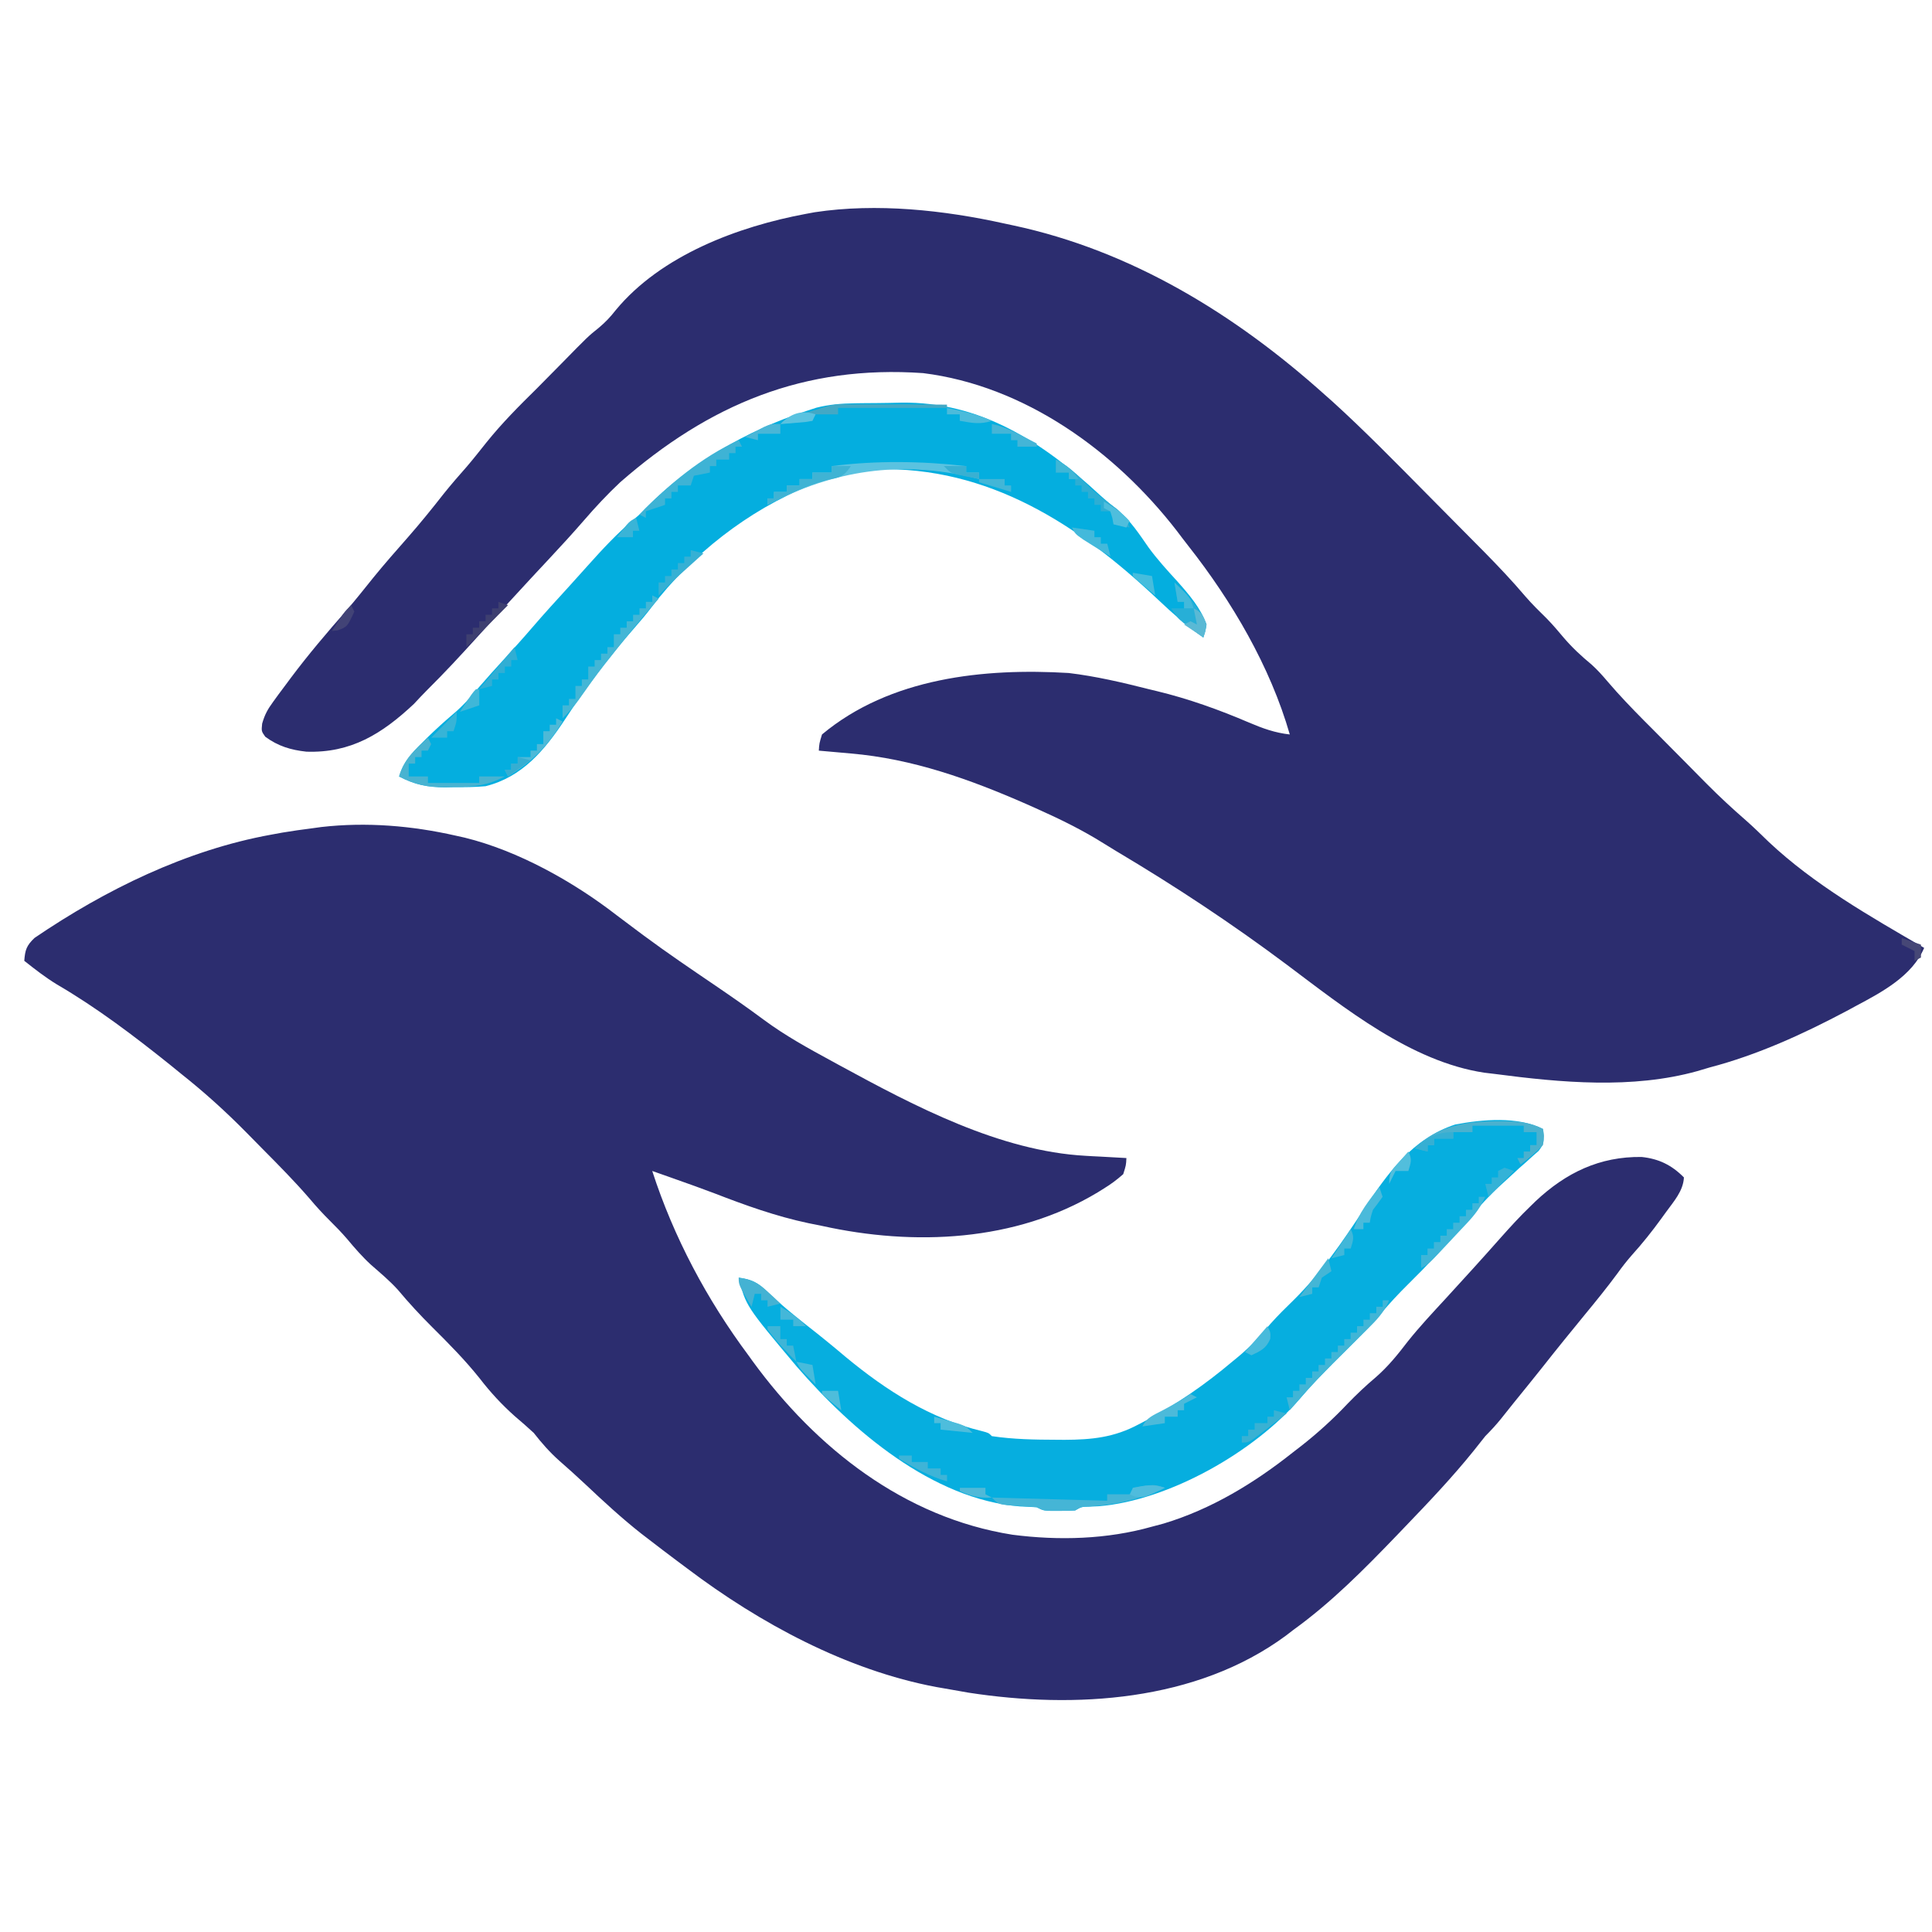 <svg width="32" height="32" viewBox="0 0 32 32" fill="none" xmlns="http://www.w3.org/2000/svg">
<g clip-path="url(#clip0_5880_7601)">
<path d="M16.64 3.703C16.709 3.718 16.709 3.718 16.78 3.733C18.741 4.151 20.463 5.209 21.947 6.542C21.986 6.577 22.026 6.612 22.067 6.648C22.608 7.139 23.118 7.662 23.632 8.181C23.768 8.319 23.904 8.456 24.04 8.593C24.146 8.701 24.253 8.808 24.359 8.915C24.433 8.99 24.508 9.065 24.582 9.14C24.817 9.379 25.046 9.62 25.263 9.876C25.376 10.007 25.499 10.127 25.622 10.248C25.72 10.349 25.81 10.454 25.9 10.562C26.042 10.728 26.192 10.867 26.36 11.006C26.459 11.095 26.543 11.189 26.63 11.292C26.822 11.517 27.025 11.728 27.233 11.938C27.271 11.975 27.308 12.013 27.347 12.052C27.425 12.131 27.503 12.21 27.582 12.289C27.701 12.409 27.82 12.529 27.939 12.649C28.015 12.727 28.092 12.804 28.169 12.882C28.204 12.917 28.239 12.952 28.275 12.989C28.48 13.195 28.692 13.392 28.912 13.583C29.043 13.698 29.168 13.821 29.293 13.942C30.053 14.657 30.976 15.179 31.87 15.7C31.673 16.166 31.168 16.434 30.743 16.66C30.692 16.688 30.642 16.715 30.59 16.743C29.865 17.128 29.11 17.473 28.315 17.681C28.248 17.701 28.182 17.721 28.113 17.741C27.034 18.041 25.857 17.932 24.759 17.788C24.701 17.781 24.643 17.774 24.584 17.767C23.372 17.584 22.273 16.698 21.317 15.981C20.41 15.302 19.465 14.677 18.493 14.1C18.419 14.056 18.346 14.011 18.273 13.965C17.925 13.747 17.566 13.571 17.191 13.403C17.129 13.376 17.067 13.348 17.003 13.319C16.064 12.907 15.114 12.567 14.09 12.48C14.013 12.473 14.013 12.473 13.935 12.466C13.811 12.454 13.687 12.443 13.562 12.433C13.57 12.312 13.57 12.312 13.615 12.165C14.743 11.223 16.302 11.063 17.701 11.147C18.151 11.201 18.59 11.304 19.028 11.415C19.072 11.426 19.116 11.436 19.161 11.447C19.689 11.575 20.188 11.754 20.688 11.968C20.914 12.064 21.117 12.138 21.363 12.165C21.038 11.037 20.405 9.959 19.685 9.045C19.619 8.961 19.554 8.875 19.49 8.79C18.465 7.467 16.968 6.389 15.29 6.18C13.322 6.043 11.754 6.692 10.272 7.988C10.06 8.187 9.864 8.397 9.673 8.618C9.485 8.835 9.291 9.046 9.095 9.256C9.024 9.331 8.954 9.407 8.884 9.482C8.85 9.519 8.815 9.556 8.78 9.594C8.635 9.75 8.492 9.906 8.348 10.063C8.31 10.105 8.31 10.105 8.271 10.148C8.144 10.287 8.017 10.427 7.891 10.567C7.628 10.858 7.362 11.145 7.083 11.421C7.005 11.499 6.93 11.579 6.856 11.659C6.325 12.157 5.812 12.475 5.075 12.45C4.817 12.422 4.606 12.359 4.394 12.203C4.329 12.111 4.329 12.111 4.342 11.986C4.384 11.837 4.434 11.747 4.525 11.623C4.555 11.582 4.585 11.541 4.615 11.499C4.648 11.456 4.68 11.413 4.713 11.368C4.747 11.323 4.78 11.278 4.814 11.232C5.105 10.843 5.417 10.476 5.738 10.111C5.892 9.933 6.039 9.747 6.187 9.563C6.37 9.338 6.562 9.12 6.754 8.902C6.962 8.665 7.16 8.42 7.355 8.171C7.477 8.019 7.605 7.872 7.734 7.726C7.845 7.596 7.95 7.462 8.057 7.328C8.315 7.007 8.599 6.722 8.892 6.434C9.029 6.297 9.165 6.159 9.3 6.021C9.742 5.57 9.742 5.57 9.917 5.43C10.032 5.333 10.108 5.252 10.199 5.136C10.95 4.228 12.226 3.751 13.35 3.542C13.422 3.529 13.422 3.529 13.496 3.515C14.524 3.36 15.634 3.48 16.64 3.703Z" fill="#2C2D6F"/>
<path d="M7.553 13.842C7.624 13.858 7.624 13.858 7.697 13.874C8.584 14.092 9.5 14.605 10.22 15.164C10.336 15.251 10.452 15.338 10.568 15.425C10.617 15.461 10.617 15.461 10.666 15.498C11.056 15.787 11.458 16.059 11.86 16.332C12.127 16.514 12.391 16.698 12.651 16.891C13.007 17.155 13.387 17.363 13.775 17.574C13.822 17.599 13.868 17.625 13.916 17.651C15.147 18.321 16.56 19.067 17.984 19.144C18.023 19.146 18.063 19.149 18.104 19.151C18.144 19.153 18.185 19.155 18.226 19.157C18.289 19.161 18.289 19.161 18.352 19.164C18.454 19.17 18.556 19.175 18.657 19.181C18.651 19.3 18.651 19.3 18.604 19.448C18.497 19.542 18.402 19.613 18.283 19.686C18.249 19.707 18.216 19.728 18.182 19.749C16.819 20.57 15.135 20.641 13.616 20.305C13.542 20.29 13.467 20.275 13.393 20.26C12.853 20.146 12.347 19.964 11.833 19.765C11.62 19.684 11.406 19.608 11.191 19.532C11.152 19.518 11.113 19.505 11.073 19.49C10.983 19.458 10.893 19.427 10.803 19.395C11.158 20.492 11.709 21.526 12.396 22.448C12.419 22.479 12.442 22.511 12.465 22.544C13.518 23.988 14.979 25.137 16.77 25.42C17.537 25.519 18.336 25.497 19.082 25.286C19.145 25.269 19.208 25.252 19.273 25.235C20.061 24.998 20.774 24.565 21.417 24.054C21.463 24.018 21.509 23.983 21.557 23.946C21.83 23.731 22.08 23.504 22.319 23.251C22.469 23.096 22.622 22.951 22.787 22.812C22.992 22.633 23.152 22.435 23.317 22.219C23.513 21.973 23.728 21.744 23.941 21.513C24.067 21.376 24.191 21.239 24.316 21.102C24.34 21.076 24.364 21.049 24.389 21.022C24.547 20.848 24.704 20.672 24.86 20.496C25.017 20.32 25.174 20.147 25.344 19.984C25.373 19.955 25.403 19.926 25.434 19.896C25.939 19.422 26.497 19.154 27.19 19.163C27.475 19.193 27.687 19.296 27.891 19.502C27.88 19.728 27.72 19.902 27.593 20.078C27.569 20.111 27.545 20.145 27.52 20.179C27.365 20.393 27.203 20.596 27.026 20.792C26.941 20.889 26.864 20.988 26.789 21.093C26.617 21.326 26.436 21.549 26.253 21.771C26.016 22.06 25.78 22.35 25.549 22.644C25.395 22.838 25.239 23.03 25.083 23.222C25.008 23.314 24.935 23.406 24.862 23.499C24.779 23.602 24.694 23.693 24.601 23.787C24.535 23.869 24.47 23.951 24.405 24.034C24.051 24.473 23.664 24.88 23.274 25.286C23.207 25.356 23.207 25.356 23.139 25.427C22.594 25.993 22.054 26.541 21.417 27C21.378 27.03 21.339 27.06 21.299 27.091C19.812 28.188 17.796 28.306 16.043 28.036C15.906 28.013 15.769 27.989 15.633 27.964C15.57 27.953 15.57 27.953 15.506 27.942C14.023 27.663 12.585 26.887 11.387 25.982C11.331 25.941 11.276 25.899 11.218 25.856C11.061 25.739 10.906 25.62 10.75 25.5C10.706 25.466 10.662 25.433 10.617 25.398C10.294 25.143 9.995 24.867 9.696 24.585C9.553 24.451 9.408 24.32 9.261 24.192C9.101 24.049 8.973 23.902 8.84 23.733C8.738 23.638 8.633 23.547 8.527 23.457C8.31 23.264 8.121 23.059 7.944 22.829C7.703 22.527 7.436 22.257 7.162 21.985C6.961 21.785 6.772 21.581 6.59 21.363C6.453 21.212 6.297 21.082 6.144 20.948C5.998 20.814 5.872 20.668 5.745 20.516C5.657 20.414 5.566 20.32 5.47 20.225C5.35 20.106 5.237 19.983 5.128 19.853C4.881 19.567 4.616 19.299 4.35 19.031C4.264 18.944 4.177 18.856 4.091 18.768C3.746 18.417 3.389 18.094 3.003 17.788C2.94 17.737 2.877 17.686 2.815 17.635C2.217 17.156 1.604 16.691 0.942 16.305C0.752 16.189 0.577 16.053 0.402 15.914C0.416 15.732 0.439 15.662 0.572 15.535C1.746 14.736 3.088 14.079 4.489 13.825C4.55 13.814 4.611 13.803 4.674 13.791C4.842 13.763 5.01 13.739 5.178 13.718C5.226 13.711 5.274 13.705 5.323 13.698C6.07 13.613 6.823 13.676 7.553 13.842Z" fill="#2C2D6F"/>
<path d="M25.555 18.699C25.576 18.938 25.576 18.938 25.485 19.062C25.452 19.091 25.42 19.12 25.386 19.149C25.35 19.182 25.314 19.215 25.277 19.248C25.22 19.299 25.22 19.299 25.16 19.351C25.082 19.423 25.003 19.495 24.925 19.567C24.868 19.619 24.868 19.619 24.81 19.672C24.6 19.869 24.415 20.087 24.229 20.305C23.936 20.643 23.633 20.966 23.315 21.279C23.164 21.428 23.022 21.581 22.884 21.743C22.634 22.034 22.36 22.3 22.088 22.57C21.898 22.76 21.713 22.951 21.54 23.157C20.781 24.046 19.362 24.853 18.199 24.948C18.121 24.952 18.121 24.952 18.041 24.955C17.913 24.957 17.913 24.957 17.807 25.018C17.719 25.023 17.631 25.025 17.542 25.025C17.495 25.025 17.448 25.025 17.399 25.025C17.277 25.018 17.277 25.018 17.171 24.965C17.078 24.959 16.985 24.955 16.892 24.951C15.441 24.833 14.115 23.694 13.195 22.633C12.354 21.631 12.354 21.631 12.235 21.162C12.451 21.19 12.554 21.244 12.71 21.397C12.913 21.588 13.124 21.764 13.343 21.936C13.569 22.112 13.791 22.292 14.01 22.478C14.684 23.035 15.409 23.498 16.266 23.704C16.375 23.733 16.375 23.733 16.428 23.787C16.784 23.84 17.137 23.846 17.496 23.847C17.563 23.847 17.563 23.847 17.632 23.848C18.085 23.846 18.454 23.809 18.859 23.592C18.896 23.573 18.933 23.554 18.97 23.534C19.491 23.258 19.957 22.935 20.408 22.555C20.442 22.527 20.475 22.5 20.51 22.471C20.71 22.305 20.877 22.125 21.044 21.925C21.168 21.786 21.299 21.657 21.433 21.527C21.884 21.08 22.237 20.568 22.584 20.037C22.982 19.434 23.393 18.857 24.104 18.625C24.551 18.541 25.14 18.487 25.555 18.699Z" fill="#06AEDF"/>
<path d="M14.155 6.68C14.196 6.68 14.237 6.679 14.279 6.678C14.366 6.677 14.452 6.677 14.539 6.676C14.668 6.675 14.797 6.672 14.926 6.669C16.239 6.651 17.27 7.321 18.214 8.196C18.317 8.289 18.422 8.376 18.531 8.463C18.733 8.635 18.871 8.848 19.022 9.065C19.169 9.267 19.335 9.448 19.503 9.632C19.688 9.84 19.892 10.077 19.983 10.344C19.968 10.416 19.95 10.487 19.93 10.558C19.662 10.367 19.419 10.159 19.181 9.932C17.862 8.687 16.373 7.723 14.517 7.773C14.176 7.789 13.881 7.864 13.562 7.987C13.512 8.006 13.462 8.025 13.411 8.044C12.402 8.444 11.451 9.19 10.793 10.056C10.703 10.174 10.609 10.286 10.511 10.397C10.09 10.878 9.702 11.39 9.352 11.925C9.02 12.426 8.65 12.87 8.043 13.022C7.867 13.038 7.692 13.039 7.516 13.038C7.447 13.04 7.447 13.04 7.376 13.041C7.08 13.041 6.874 12.998 6.61 12.861C6.686 12.616 6.811 12.48 6.992 12.302C7.018 12.276 7.044 12.25 7.071 12.223C7.21 12.088 7.351 11.958 7.499 11.833C7.663 11.696 7.798 11.543 7.936 11.379C8.066 11.228 8.2 11.08 8.335 10.933C8.496 10.756 8.657 10.579 8.813 10.397C9.013 10.164 9.221 9.937 9.428 9.71C9.531 9.597 9.633 9.484 9.734 9.37C9.976 9.099 10.219 8.837 10.497 8.603C10.594 8.522 10.594 8.522 10.691 8.42C11.444 7.666 12.348 7.14 13.35 6.809C13.406 6.791 13.463 6.772 13.521 6.753C13.735 6.699 13.936 6.683 14.155 6.68Z" fill="#04AEDF"/>
<path d="M16.003 7.72C16.003 7.755 16.003 7.79 16.003 7.827C16.073 7.827 16.143 7.827 16.215 7.827C16.215 7.862 16.215 7.897 16.215 7.934C16.186 7.927 16.157 7.92 16.128 7.912C14.905 7.623 13.822 7.785 12.713 8.362C12.713 8.327 12.713 8.292 12.713 8.255C12.748 8.255 12.783 8.255 12.819 8.255C12.819 8.22 12.819 8.184 12.819 8.148C12.889 8.148 12.959 8.148 13.031 8.148C13.031 8.113 13.031 8.077 13.031 8.041C13.101 8.041 13.171 8.041 13.244 8.041C13.244 8.006 13.244 7.97 13.244 7.934C13.314 7.934 13.384 7.934 13.456 7.934C13.456 7.898 13.456 7.863 13.456 7.827C13.561 7.827 13.666 7.827 13.774 7.827C13.774 7.791 13.774 7.756 13.774 7.72C14.51 7.626 15.267 7.636 16.003 7.72Z" fill="#5AC2E0"/>
<path d="M19.293 24.643C18.879 24.831 18.505 24.923 18.05 24.951C17.914 24.956 17.914 24.956 17.808 25.018C17.719 25.023 17.631 25.025 17.542 25.025C17.495 25.025 17.448 25.025 17.399 25.025C17.277 25.018 17.277 25.018 17.171 24.964C17.007 24.95 16.844 24.941 16.68 24.931C16.534 24.911 16.534 24.911 16.428 24.804C17.058 24.821 17.689 24.839 18.338 24.857C18.338 24.822 18.338 24.787 18.338 24.75C18.478 24.75 18.618 24.75 18.763 24.75C18.763 24.715 18.763 24.68 18.763 24.643C19.114 24.583 19.114 24.583 19.293 24.643Z" fill="#45B5D6"/>
<path d="M10.804 9.862C10.839 9.879 10.874 9.897 10.91 9.915C10.889 9.94 10.867 9.965 10.844 9.99C10.591 10.279 10.351 10.577 10.114 10.879C10.08 10.923 10.045 10.966 10.009 11.011C9.859 11.203 9.719 11.402 9.579 11.601C9.497 11.71 9.417 11.804 9.318 11.897C9.318 11.826 9.318 11.755 9.318 11.683C9.353 11.683 9.388 11.683 9.424 11.683C9.424 11.647 9.424 11.612 9.424 11.576C9.46 11.576 9.495 11.576 9.531 11.576C9.531 11.505 9.531 11.434 9.531 11.361C9.566 11.361 9.601 11.361 9.637 11.361C9.637 11.326 9.637 11.291 9.637 11.254C9.672 11.254 9.707 11.254 9.743 11.254C9.743 11.184 9.743 11.113 9.743 11.04C9.778 11.04 9.813 11.04 9.849 11.04C9.849 11.005 9.849 10.969 9.849 10.933C9.884 10.933 9.919 10.933 9.955 10.933C9.955 10.898 9.955 10.862 9.955 10.826C9.99 10.826 10.025 10.826 10.061 10.826C10.061 10.79 10.061 10.755 10.061 10.719C10.096 10.719 10.131 10.719 10.167 10.719C10.167 10.648 10.167 10.577 10.167 10.505C10.203 10.505 10.238 10.505 10.274 10.505C10.274 10.469 10.274 10.434 10.274 10.397C10.309 10.397 10.344 10.397 10.38 10.397C10.38 10.362 10.38 10.327 10.38 10.29C10.415 10.29 10.45 10.29 10.486 10.29C10.486 10.255 10.486 10.22 10.486 10.183C10.521 10.183 10.556 10.183 10.592 10.183C10.592 10.148 10.592 10.113 10.592 10.076C10.627 10.076 10.662 10.076 10.698 10.076C10.698 10.041 10.698 10.005 10.698 9.969C10.733 9.969 10.768 9.969 10.804 9.969C10.804 9.934 10.804 9.898 10.804 9.862Z" fill="#43B6D6"/>
<path d="M22.902 21.537C22.937 21.537 22.972 21.537 23.008 21.537C22.925 21.738 22.802 21.863 22.649 22.015C22.624 22.04 22.599 22.065 22.573 22.09C22.494 22.169 22.414 22.248 22.334 22.327C21.998 22.66 21.665 22.993 21.363 23.358C21.345 23.287 21.328 23.217 21.31 23.144C21.345 23.144 21.38 23.144 21.416 23.144C21.416 23.108 21.416 23.073 21.416 23.037C21.451 23.037 21.486 23.037 21.522 23.037C21.522 23.001 21.522 22.966 21.522 22.93C21.557 22.93 21.592 22.93 21.628 22.93C21.628 22.894 21.628 22.859 21.628 22.822C21.663 22.822 21.698 22.822 21.734 22.822C21.734 22.787 21.734 22.752 21.734 22.715C21.769 22.715 21.804 22.715 21.84 22.715C21.84 22.68 21.84 22.645 21.84 22.608C21.875 22.608 21.91 22.608 21.946 22.608C21.946 22.573 21.946 22.538 21.946 22.501C21.981 22.501 22.016 22.501 22.052 22.501C22.052 22.466 22.052 22.43 22.052 22.394C22.087 22.394 22.122 22.394 22.159 22.394C22.159 22.359 22.159 22.323 22.159 22.287C22.194 22.287 22.229 22.287 22.265 22.287C22.265 22.252 22.265 22.216 22.265 22.18C22.3 22.18 22.335 22.18 22.371 22.18C22.371 22.144 22.371 22.109 22.371 22.073C22.406 22.073 22.441 22.073 22.477 22.073C22.477 22.037 22.477 22.002 22.477 21.966C22.512 21.966 22.547 21.966 22.583 21.966C22.583 21.93 22.583 21.895 22.583 21.858C22.618 21.858 22.653 21.858 22.689 21.858C22.689 21.823 22.689 21.788 22.689 21.751C22.724 21.751 22.759 21.751 22.796 21.751C22.796 21.716 22.796 21.681 22.796 21.644C22.831 21.644 22.866 21.644 22.902 21.644C22.902 21.609 22.902 21.573 22.902 21.537Z" fill="#41B5D6"/>
<path d="M24.807 18.571C24.85 18.571 24.894 18.571 24.939 18.571C25.167 18.575 25.348 18.592 25.556 18.698C25.579 18.812 25.579 18.812 25.556 18.966C25.443 19.088 25.317 19.188 25.185 19.288C25.159 19.235 25.159 19.235 25.132 19.18C25.167 19.18 25.202 19.18 25.238 19.18C25.238 19.145 25.238 19.11 25.238 19.073C25.273 19.073 25.308 19.073 25.344 19.073C25.344 19.038 25.344 19.003 25.344 18.966C25.379 18.966 25.414 18.966 25.45 18.966C25.45 18.896 25.45 18.825 25.45 18.752C25.38 18.752 25.31 18.752 25.238 18.752C25.238 18.717 25.238 18.681 25.238 18.645C24.958 18.645 24.677 18.645 24.389 18.645C24.389 18.68 24.389 18.716 24.389 18.752C24.284 18.752 24.179 18.752 24.07 18.752C24.07 18.787 24.07 18.823 24.07 18.859C23.965 18.859 23.86 18.859 23.752 18.859C23.752 18.895 23.752 18.93 23.752 18.966C23.717 18.966 23.682 18.966 23.646 18.966C23.646 19.002 23.646 19.037 23.646 19.073C23.576 19.056 23.506 19.038 23.434 19.02C23.823 18.64 24.288 18.572 24.807 18.571Z" fill="#4AB1CF"/>
<path d="M12.236 7.291C12.253 7.327 12.271 7.362 12.289 7.398C12.254 7.398 12.219 7.398 12.183 7.398C12.183 7.434 12.183 7.469 12.183 7.505C12.148 7.505 12.113 7.505 12.077 7.505C12.077 7.541 12.077 7.576 12.077 7.613C12.007 7.613 11.937 7.613 11.864 7.613C11.864 7.648 11.864 7.683 11.864 7.72C11.829 7.72 11.794 7.72 11.758 7.72C11.758 7.755 11.758 7.79 11.758 7.827C11.671 7.844 11.583 7.862 11.493 7.88C11.475 7.933 11.458 7.986 11.44 8.041C11.37 8.041 11.3 8.041 11.228 8.041C11.228 8.076 11.228 8.112 11.228 8.148C11.193 8.148 11.158 8.148 11.121 8.148C11.121 8.184 11.121 8.219 11.121 8.255C11.086 8.255 11.051 8.255 11.015 8.255C11.015 8.291 11.015 8.326 11.015 8.362C10.91 8.398 10.805 8.433 10.697 8.469C10.697 8.505 10.697 8.54 10.697 8.577C10.662 8.559 10.627 8.541 10.591 8.523C11.056 8.04 11.623 7.568 12.236 7.291Z" fill="#3EB3D5"/>
<path d="M7.088 12.218C7.105 12.254 7.123 12.289 7.141 12.325C7.124 12.361 7.106 12.396 7.088 12.432C7.053 12.432 7.018 12.432 6.982 12.432C6.982 12.468 6.982 12.503 6.982 12.54C6.947 12.54 6.912 12.54 6.876 12.54C6.876 12.575 6.876 12.61 6.876 12.647C6.841 12.647 6.806 12.647 6.77 12.647C6.77 12.717 6.77 12.788 6.77 12.861C6.875 12.861 6.98 12.861 7.088 12.861C7.088 12.896 7.088 12.932 7.088 12.968C7.368 12.968 7.648 12.968 7.937 12.968C7.937 12.933 7.937 12.897 7.937 12.861C8.077 12.861 8.217 12.861 8.362 12.861C8.062 13.012 7.864 13.033 7.529 13.035C7.482 13.036 7.435 13.037 7.387 13.038C7.086 13.04 6.878 13.001 6.61 12.861C6.687 12.576 6.88 12.413 7.088 12.218Z" fill="#48B3D1"/>
<path d="M19.453 9.648C19.669 9.847 19.869 10.068 19.983 10.344C19.964 10.464 19.964 10.464 19.93 10.558C19.861 10.508 19.793 10.458 19.724 10.408C19.686 10.38 19.648 10.352 19.609 10.323C19.506 10.237 19.506 10.237 19.399 10.076C19.47 10.076 19.54 10.076 19.612 10.076C19.612 10.041 19.612 10.005 19.612 9.969C19.577 9.969 19.542 9.969 19.506 9.969C19.488 9.863 19.471 9.757 19.453 9.648Z" fill="#27AFD7"/>
<path d="M13.908 6.696C13.991 6.696 14.074 6.696 14.156 6.697C14.2 6.697 14.243 6.697 14.288 6.697C14.428 6.697 14.567 6.698 14.707 6.699C14.801 6.699 14.896 6.699 14.99 6.699C15.222 6.7 15.454 6.701 15.685 6.702C15.685 6.72 15.685 6.737 15.685 6.756C15.09 6.756 14.495 6.756 13.881 6.756C13.881 6.791 13.881 6.826 13.881 6.863C13.741 6.863 13.601 6.863 13.457 6.863C13.457 6.898 13.457 6.933 13.457 6.97C13.281 6.988 13.106 7.005 12.926 7.023C13.062 6.886 13.167 6.876 13.354 6.833C13.555 6.786 13.71 6.703 13.908 6.696Z" fill="#43A8C5"/>
<path d="M17.49 7.613C17.708 7.726 17.855 7.871 18.022 8.046C18.171 8.191 18.335 8.311 18.503 8.433C18.61 8.528 18.657 8.606 18.711 8.737C18.623 8.72 18.536 8.702 18.445 8.684C18.445 8.613 18.445 8.542 18.445 8.469C18.375 8.469 18.305 8.469 18.233 8.469C18.233 8.434 18.233 8.399 18.233 8.362C18.198 8.362 18.163 8.362 18.127 8.362C18.127 8.327 18.127 8.292 18.127 8.255C18.092 8.255 18.057 8.255 18.021 8.255C18.021 8.22 18.021 8.185 18.021 8.148C17.986 8.148 17.951 8.148 17.915 8.148C17.915 8.113 17.915 8.077 17.915 8.041C17.88 8.041 17.845 8.041 17.809 8.041C17.809 8.006 17.809 7.97 17.809 7.934C17.774 7.934 17.739 7.934 17.703 7.934C17.703 7.899 17.703 7.863 17.703 7.827C17.633 7.827 17.562 7.827 17.49 7.827C17.49 7.756 17.49 7.685 17.49 7.613Z" fill="#2DAED4"/>
<path d="M24.493 19.823C24.528 19.823 24.563 19.823 24.599 19.823C24.523 19.997 24.43 20.118 24.301 20.256C24.263 20.296 24.226 20.336 24.187 20.377C24.148 20.419 24.109 20.46 24.069 20.503C24.03 20.545 23.991 20.587 23.95 20.63C23.659 20.941 23.659 20.941 23.538 21.002C23.538 20.931 23.538 20.86 23.538 20.787C23.573 20.787 23.608 20.787 23.644 20.787C23.644 20.752 23.644 20.717 23.644 20.68C23.679 20.68 23.714 20.68 23.75 20.68C23.75 20.645 23.75 20.609 23.75 20.573C23.785 20.573 23.82 20.573 23.857 20.573C23.857 20.538 23.857 20.502 23.857 20.466C23.892 20.466 23.927 20.466 23.963 20.466C23.963 20.43 23.963 20.395 23.963 20.359C23.998 20.359 24.033 20.359 24.069 20.359C24.069 20.323 24.069 20.288 24.069 20.252C24.104 20.252 24.139 20.252 24.175 20.252C24.175 20.216 24.175 20.181 24.175 20.145C24.21 20.145 24.245 20.145 24.281 20.145C24.281 20.109 24.281 20.074 24.281 20.038C24.316 20.038 24.351 20.038 24.387 20.038C24.387 20.002 24.387 19.967 24.387 19.93C24.422 19.93 24.457 19.93 24.493 19.93C24.493 19.895 24.493 19.86 24.493 19.823Z" fill="#3EB5D8"/>
<path d="M13.774 7.719C13.879 7.719 13.984 7.719 14.093 7.719C13.967 7.909 13.905 7.906 13.694 7.952C13.354 8.043 13.025 8.2 12.713 8.362C12.713 8.327 12.713 8.291 12.713 8.255C12.748 8.255 12.783 8.255 12.819 8.255C12.819 8.22 12.819 8.184 12.819 8.148C12.889 8.148 12.959 8.148 13.031 8.148C13.031 8.113 13.031 8.077 13.031 8.041C13.101 8.041 13.171 8.041 13.244 8.041C13.244 8.005 13.244 7.97 13.244 7.934C13.314 7.934 13.384 7.934 13.456 7.934C13.456 7.898 13.456 7.863 13.456 7.827C13.561 7.827 13.666 7.827 13.774 7.827C13.774 7.791 13.774 7.756 13.774 7.719Z" fill="#3FB3D4"/>
<path d="M12.235 21.162C12.457 21.19 12.567 21.254 12.729 21.407C12.767 21.441 12.803 21.475 12.842 21.511C12.869 21.537 12.897 21.564 12.925 21.591C12.855 21.608 12.785 21.626 12.713 21.644C12.713 21.609 12.713 21.574 12.713 21.537C12.678 21.537 12.643 21.537 12.607 21.537C12.607 21.502 12.607 21.467 12.607 21.43C12.572 21.43 12.537 21.43 12.501 21.43C12.483 21.501 12.466 21.572 12.448 21.644C12.235 21.283 12.235 21.283 12.235 21.162Z" fill="#44B2D3"/>
<path d="M9.211 11.897C9.246 11.915 9.281 11.932 9.318 11.95C9.074 12.356 8.817 12.615 8.415 12.861C8.398 12.826 8.38 12.79 8.362 12.754C8.397 12.754 8.432 12.754 8.468 12.754C8.468 12.719 8.468 12.683 8.468 12.647C8.503 12.647 8.538 12.647 8.575 12.647C8.575 12.611 8.575 12.576 8.575 12.54C8.645 12.54 8.715 12.54 8.787 12.54C8.787 12.504 8.787 12.469 8.787 12.432C8.822 12.432 8.857 12.432 8.893 12.432C8.893 12.397 8.893 12.362 8.893 12.325C8.928 12.325 8.963 12.325 8.999 12.325C8.999 12.255 8.999 12.184 8.999 12.111C9.034 12.111 9.069 12.111 9.105 12.111C9.105 12.076 9.105 12.04 9.105 12.004C9.14 12.004 9.175 12.004 9.211 12.004C9.211 11.969 9.211 11.933 9.211 11.897Z" fill="#4EB9D7"/>
<path d="M11.44 9.112C11.51 9.13 11.58 9.147 11.652 9.166C11.598 9.214 11.598 9.214 11.543 9.264C11.473 9.328 11.473 9.328 11.4 9.393C11.353 9.435 11.306 9.478 11.258 9.521C11.139 9.632 11.023 9.745 10.909 9.862C10.909 9.791 10.909 9.72 10.909 9.648C10.944 9.648 10.979 9.648 11.015 9.648C11.015 9.612 11.015 9.577 11.015 9.541C11.05 9.541 11.085 9.541 11.121 9.541C11.121 9.505 11.121 9.47 11.121 9.433C11.156 9.433 11.191 9.433 11.228 9.433C11.228 9.398 11.228 9.363 11.228 9.326C11.263 9.326 11.298 9.326 11.334 9.326C11.334 9.291 11.334 9.256 11.334 9.219C11.369 9.219 11.404 9.219 11.44 9.219C11.44 9.184 11.44 9.148 11.44 9.112Z" fill="#36B0D4"/>
<path d="M19.718 23.09C19.753 23.108 19.788 23.125 19.824 23.144C19.719 23.197 19.719 23.197 19.612 23.251C19.612 23.286 19.612 23.321 19.612 23.358C19.577 23.358 19.542 23.358 19.506 23.358C19.506 23.393 19.506 23.429 19.506 23.465C19.436 23.465 19.366 23.465 19.293 23.465C19.293 23.5 19.293 23.536 19.293 23.572C19.171 23.59 19.048 23.607 18.922 23.626C18.998 23.471 19.11 23.438 19.26 23.358C19.419 23.273 19.569 23.191 19.718 23.09Z" fill="#4CBADA"/>
<path d="M8.255 9.969C8.308 9.987 8.36 10.004 8.414 10.023C8.184 10.255 7.955 10.487 7.725 10.719C7.725 10.648 7.725 10.577 7.725 10.505C7.76 10.505 7.795 10.505 7.831 10.505C7.831 10.469 7.831 10.434 7.831 10.397C7.866 10.397 7.901 10.397 7.937 10.397C7.937 10.362 7.937 10.327 7.937 10.29C7.972 10.29 8.007 10.29 8.043 10.29C8.043 10.255 8.043 10.22 8.043 10.183C8.078 10.183 8.113 10.183 8.149 10.183C8.149 10.148 8.149 10.113 8.149 10.076C8.184 10.076 8.219 10.076 8.255 10.076C8.255 10.041 8.255 10.005 8.255 9.969Z" fill="#3E3F70"/>
<path d="M14.89 24.108C14.96 24.108 15.03 24.108 15.102 24.108C15.102 24.143 15.102 24.179 15.102 24.215C15.19 24.215 15.277 24.215 15.367 24.215C15.367 24.25 15.367 24.286 15.367 24.322C15.437 24.322 15.507 24.322 15.58 24.322C15.58 24.358 15.58 24.393 15.58 24.429C15.615 24.429 15.65 24.429 15.686 24.429C15.686 24.465 15.686 24.5 15.686 24.536C15.395 24.454 15.149 24.314 14.89 24.161C14.89 24.144 14.89 24.126 14.89 24.108Z" fill="#3EB4D7"/>
<path d="M22.847 19.663C22.865 19.716 22.882 19.769 22.9 19.823C22.849 19.896 22.796 19.967 22.741 20.038C22.704 20.152 22.704 20.152 22.688 20.252C22.653 20.252 22.618 20.252 22.582 20.252C22.582 20.287 22.582 20.322 22.582 20.359C22.529 20.359 22.477 20.359 22.423 20.359C22.507 20.086 22.675 19.884 22.847 19.663Z" fill="#4ABADB"/>
<path d="M8.521 10.719C8.539 10.789 8.556 10.86 8.574 10.933C8.539 10.933 8.504 10.933 8.468 10.933C8.468 10.968 8.468 11.004 8.468 11.04C8.433 11.04 8.398 11.04 8.362 11.04C8.362 11.075 8.362 11.111 8.362 11.147C8.327 11.147 8.292 11.147 8.256 11.147C8.256 11.182 8.256 11.218 8.256 11.254C8.221 11.254 8.186 11.254 8.15 11.254C8.15 11.29 8.15 11.325 8.15 11.361C8.08 11.379 8.01 11.397 7.938 11.415C7.957 11.392 7.977 11.368 7.998 11.344C8.174 11.137 8.349 10.929 8.521 10.719Z" fill="#31AED4"/>
<path d="M21.099 23.358C21.169 23.376 21.239 23.393 21.311 23.412C21.208 23.492 21.104 23.572 21 23.652C20.97 23.675 20.941 23.698 20.91 23.722C20.686 23.893 20.686 23.893 20.568 23.893C20.568 23.858 20.568 23.823 20.568 23.786C20.603 23.786 20.638 23.786 20.674 23.786C20.674 23.751 20.674 23.716 20.674 23.679C20.709 23.679 20.744 23.679 20.781 23.679C20.781 23.644 20.781 23.608 20.781 23.572C20.851 23.572 20.921 23.572 20.993 23.572C20.993 23.537 20.993 23.501 20.993 23.465C21.028 23.465 21.063 23.465 21.099 23.465C21.099 23.43 21.099 23.394 21.099 23.358Z" fill="#39B1D3"/>
<path d="M17.756 8.737C17.878 8.755 18.001 8.773 18.127 8.791C18.127 8.826 18.127 8.862 18.127 8.898C18.162 8.898 18.197 8.898 18.233 8.898C18.233 8.933 18.233 8.969 18.233 9.005C18.268 9.005 18.303 9.005 18.34 9.005C18.357 9.076 18.375 9.146 18.393 9.219C18.296 9.159 18.2 9.099 18.104 9.039C18.051 9.005 17.997 8.971 17.942 8.937C17.809 8.844 17.809 8.844 17.756 8.737Z" fill="#43B9DB"/>
<path d="M16.428 7.023C16.608 7.06 16.756 7.13 16.919 7.214C16.966 7.239 17.013 7.263 17.062 7.288C17.116 7.316 17.116 7.316 17.171 7.345C17.171 7.362 17.171 7.38 17.171 7.398C17.066 7.398 16.96 7.398 16.852 7.398C16.852 7.363 16.852 7.328 16.852 7.291C16.817 7.291 16.782 7.291 16.746 7.291C16.746 7.256 16.746 7.221 16.746 7.184C16.641 7.184 16.536 7.184 16.428 7.184C16.428 7.131 16.428 7.078 16.428 7.023Z" fill="#44B5D7"/>
<path d="M24.919 19.341C24.971 19.359 25.024 19.377 25.078 19.395C24.938 19.536 24.798 19.678 24.654 19.823C24.636 19.753 24.619 19.682 24.601 19.609C24.636 19.609 24.671 19.609 24.707 19.609C24.707 19.574 24.707 19.538 24.707 19.502C24.742 19.502 24.777 19.502 24.813 19.502C24.813 19.467 24.813 19.431 24.813 19.395C24.848 19.377 24.883 19.36 24.919 19.341Z" fill="#34B2D7"/>
<path d="M12.713 21.966C12.783 21.966 12.853 21.966 12.925 21.966C12.925 22.036 12.925 22.107 12.925 22.18C12.96 22.18 12.995 22.18 13.031 22.18C13.031 22.215 13.031 22.25 13.031 22.287C13.066 22.287 13.101 22.287 13.137 22.287C13.155 22.375 13.172 22.464 13.191 22.555C13.018 22.385 12.858 22.214 12.713 22.019C12.713 22.001 12.713 21.984 12.713 21.966Z" fill="#3FB5D7"/>
<path d="M22 20.841C22.018 20.912 22.035 20.982 22.053 21.055C22.001 21.09 21.948 21.126 21.894 21.162C21.876 21.215 21.859 21.268 21.841 21.323C21.806 21.323 21.771 21.323 21.735 21.323C21.735 21.358 21.735 21.393 21.735 21.43C21.665 21.448 21.595 21.465 21.523 21.483C21.682 21.269 21.841 21.055 22 20.841Z" fill="#44B6D6"/>
<path d="M7.565 11.79C7.565 11.95 7.565 11.95 7.512 12.111C7.477 12.111 7.442 12.111 7.406 12.111C7.406 12.146 7.406 12.182 7.406 12.218C7.318 12.218 7.231 12.218 7.141 12.218C7.282 12.075 7.424 11.933 7.565 11.79Z" fill="#37B4D7"/>
<path d="M15.685 6.756C15.941 6.809 16.187 6.86 16.427 6.97C16.232 7.036 16.098 7.004 15.897 6.97C15.897 6.935 15.897 6.899 15.897 6.863C15.827 6.863 15.757 6.863 15.685 6.863C15.685 6.827 15.685 6.792 15.685 6.756Z" fill="#4BBBDB"/>
<path d="M15.473 23.465C15.559 23.489 15.645 23.514 15.731 23.539C15.779 23.552 15.827 23.566 15.877 23.58C16.003 23.626 16.003 23.626 16.11 23.733C15.934 23.715 15.759 23.698 15.579 23.679C15.579 23.644 15.579 23.609 15.579 23.572C15.544 23.572 15.509 23.572 15.473 23.572C15.473 23.537 15.473 23.502 15.473 23.465Z" fill="#4EBDDC"/>
<path d="M23.327 19.073C23.393 19.207 23.368 19.256 23.327 19.395C23.257 19.395 23.187 19.395 23.115 19.395C23.08 19.465 23.045 19.536 23.009 19.609C23.009 19.417 23.044 19.389 23.168 19.251C23.198 19.218 23.227 19.184 23.258 19.15C23.28 19.125 23.303 19.099 23.327 19.073Z" fill="#52BEDC"/>
<path d="M19.771 10.076C19.908 10.145 19.931 10.201 19.984 10.344C19.964 10.464 19.964 10.464 19.931 10.558C19.826 10.488 19.721 10.417 19.612 10.344C19.647 10.326 19.682 10.309 19.718 10.29C19.753 10.308 19.788 10.326 19.825 10.344C19.807 10.256 19.79 10.167 19.771 10.076Z" fill="#5AB9D5"/>
<path d="M24.07 18.752C24.07 18.788 24.07 18.823 24.07 18.859C23.965 18.859 23.86 18.859 23.752 18.859C23.752 18.895 23.752 18.93 23.752 18.966C23.717 18.966 23.682 18.966 23.646 18.966C23.646 19.002 23.646 19.037 23.646 19.073C23.576 19.056 23.506 19.038 23.434 19.02C23.642 18.834 23.792 18.752 24.07 18.752Z" fill="#36AFD3"/>
<path d="M10.537 8.577C10.555 8.647 10.572 8.718 10.59 8.791C10.555 8.791 10.52 8.791 10.484 8.791C10.484 8.826 10.484 8.862 10.484 8.898C10.396 8.898 10.309 8.898 10.219 8.898C10.418 8.637 10.418 8.637 10.537 8.577Z" fill="#3AB4D7"/>
<path d="M20.993 21.966C21.046 22.073 21.046 22.073 21.039 22.176C20.973 22.335 20.878 22.377 20.727 22.448C20.692 22.43 20.657 22.412 20.621 22.394C20.744 22.253 20.866 22.111 20.993 21.966Z" fill="#48BADB"/>
<path d="M18.284 8.309C18.447 8.402 18.583 8.49 18.709 8.63C18.691 8.666 18.674 8.701 18.656 8.737C18.586 8.72 18.516 8.702 18.443 8.684C18.437 8.65 18.43 8.615 18.424 8.58C18.407 8.525 18.407 8.525 18.39 8.47C18.355 8.452 18.32 8.434 18.284 8.416C18.284 8.381 18.284 8.345 18.284 8.309Z" fill="#4FBEDD"/>
<path d="M15.632 7.719C15.754 7.719 15.877 7.719 16.003 7.719C16.003 7.755 16.003 7.79 16.003 7.827C16.073 7.827 16.143 7.827 16.216 7.827C16.216 7.862 16.216 7.897 16.216 7.934C16.138 7.919 16.061 7.903 15.983 7.887C15.94 7.878 15.897 7.869 15.853 7.86C15.738 7.827 15.738 7.827 15.632 7.719Z" fill="#39B0D2"/>
<path d="M12.925 7.023C12.925 7.077 12.925 7.13 12.925 7.184C12.803 7.184 12.68 7.184 12.554 7.184C12.554 7.219 12.554 7.255 12.554 7.291C12.484 7.274 12.414 7.256 12.342 7.238C12.409 7.202 12.476 7.166 12.544 7.131C12.582 7.111 12.619 7.091 12.658 7.07C12.766 7.023 12.766 7.023 12.925 7.023Z" fill="#4AB6D7"/>
<path d="M19.296 24.643C18.956 24.808 18.956 24.808 18.795 24.787C18.767 24.775 18.74 24.763 18.712 24.751C18.729 24.715 18.747 24.68 18.765 24.643C18.968 24.602 19.098 24.577 19.296 24.643Z" fill="#4FBCDD"/>
<path d="M31.499 15.539C31.604 15.574 31.709 15.61 31.817 15.646C31.817 15.717 31.817 15.787 31.817 15.86C31.765 15.887 31.765 15.887 31.711 15.914C31.711 15.861 31.711 15.808 31.711 15.753C31.641 15.718 31.571 15.682 31.499 15.646C31.499 15.611 31.499 15.575 31.499 15.539Z" fill="#464776"/>
<path d="M19.453 9.648C19.712 9.895 19.712 9.895 19.771 10.076C19.719 10.076 19.666 10.076 19.612 10.076C19.612 10.041 19.612 10.005 19.612 9.969C19.577 9.969 19.542 9.969 19.506 9.969C19.489 9.863 19.471 9.757 19.453 9.648Z" fill="#43B9DB"/>
<path d="M12.926 21.644C13.088 21.737 13.225 21.826 13.35 21.966C13.28 21.966 13.21 21.966 13.138 21.966C13.138 21.93 13.138 21.895 13.138 21.858C13.068 21.858 12.998 21.858 12.926 21.858C12.926 21.788 12.926 21.717 12.926 21.644Z" fill="#44B7D9"/>
<path d="M22.372 20.359C22.438 20.492 22.413 20.541 22.372 20.68C22.337 20.68 22.302 20.68 22.266 20.68C22.266 20.715 22.266 20.751 22.266 20.787C22.196 20.805 22.126 20.822 22.054 20.841C22.159 20.682 22.264 20.523 22.372 20.359Z" fill="#41B7D9"/>
<path d="M18.763 9.487C18.92 9.514 18.92 9.514 19.081 9.541C19.099 9.647 19.116 9.753 19.134 9.862C19.072 9.81 19.01 9.757 18.948 9.705C18.914 9.675 18.88 9.646 18.844 9.616C18.817 9.591 18.79 9.566 18.763 9.541C18.763 9.523 18.763 9.505 18.763 9.487Z" fill="#46BDDD"/>
<path d="M16.216 7.934C16.356 7.934 16.496 7.934 16.64 7.934C16.64 7.969 16.64 8.005 16.64 8.041C16.675 8.041 16.71 8.041 16.747 8.041C16.747 8.076 16.747 8.112 16.747 8.148C16.571 8.095 16.396 8.042 16.216 7.987C16.216 7.97 16.216 7.952 16.216 7.934Z" fill="#42B6D7"/>
<path d="M7.884 11.415C7.902 11.415 7.92 11.415 7.938 11.415C7.938 11.503 7.938 11.591 7.938 11.683C7.832 11.718 7.727 11.753 7.619 11.79C7.825 11.475 7.825 11.475 7.884 11.415Z" fill="#3FB7D8"/>
<path d="M5.815 10.023C5.833 10.058 5.851 10.093 5.869 10.13C5.753 10.381 5.753 10.381 5.593 10.441C5.562 10.444 5.53 10.447 5.497 10.451C5.696 10.143 5.696 10.143 5.815 10.023Z" fill="#424376"/>
<path d="M17.49 7.613C17.663 7.709 17.75 7.764 17.862 7.934C17.809 7.934 17.757 7.934 17.703 7.934C17.703 7.899 17.703 7.863 17.703 7.827C17.633 7.827 17.562 7.827 17.49 7.827C17.49 7.756 17.49 7.685 17.49 7.613Z" fill="#3FB6D6"/>
<path d="M13.509 6.863C13.492 6.898 13.475 6.933 13.457 6.97C13.335 6.992 13.335 6.992 13.188 7.003C13.139 7.007 13.09 7.011 13.04 7.015C13.002 7.018 12.965 7.021 12.926 7.023C13.099 6.849 13.276 6.784 13.509 6.863Z" fill="#59C2E0"/>
<path d="M15.898 24.643C16.038 24.643 16.178 24.643 16.322 24.643C16.322 24.679 16.322 24.714 16.322 24.75C16.357 24.768 16.392 24.786 16.428 24.804C16.224 24.816 16.084 24.783 15.898 24.697C15.898 24.679 15.898 24.662 15.898 24.643Z" fill="#50B9D8"/>
<path d="M13.615 23.037C13.703 23.037 13.79 23.037 13.881 23.037C13.898 23.143 13.916 23.249 13.934 23.358C13.826 23.27 13.72 23.181 13.615 23.09C13.615 23.073 13.615 23.055 13.615 23.037Z" fill="#4EBDDB"/>
<path d="M13.191 22.555C13.323 22.581 13.323 22.581 13.457 22.608C13.474 22.714 13.492 22.82 13.51 22.93C13.251 22.675 13.251 22.675 13.191 22.555Z" fill="#47BBDB"/>
<path d="M8.575 12.54C8.645 12.557 8.715 12.575 8.787 12.593C8.664 12.682 8.542 12.77 8.415 12.861C8.398 12.826 8.38 12.79 8.362 12.754C8.397 12.754 8.432 12.754 8.468 12.754C8.468 12.719 8.468 12.683 8.468 12.647C8.503 12.647 8.538 12.647 8.575 12.647C8.575 12.611 8.575 12.576 8.575 12.54Z" fill="#36AED2"/>
</g>
<defs>
<clipPath id="clip0_5880_7601">
<rect width="32" height="32" fill="white"/>
</clipPath>
</defs>
</svg>
